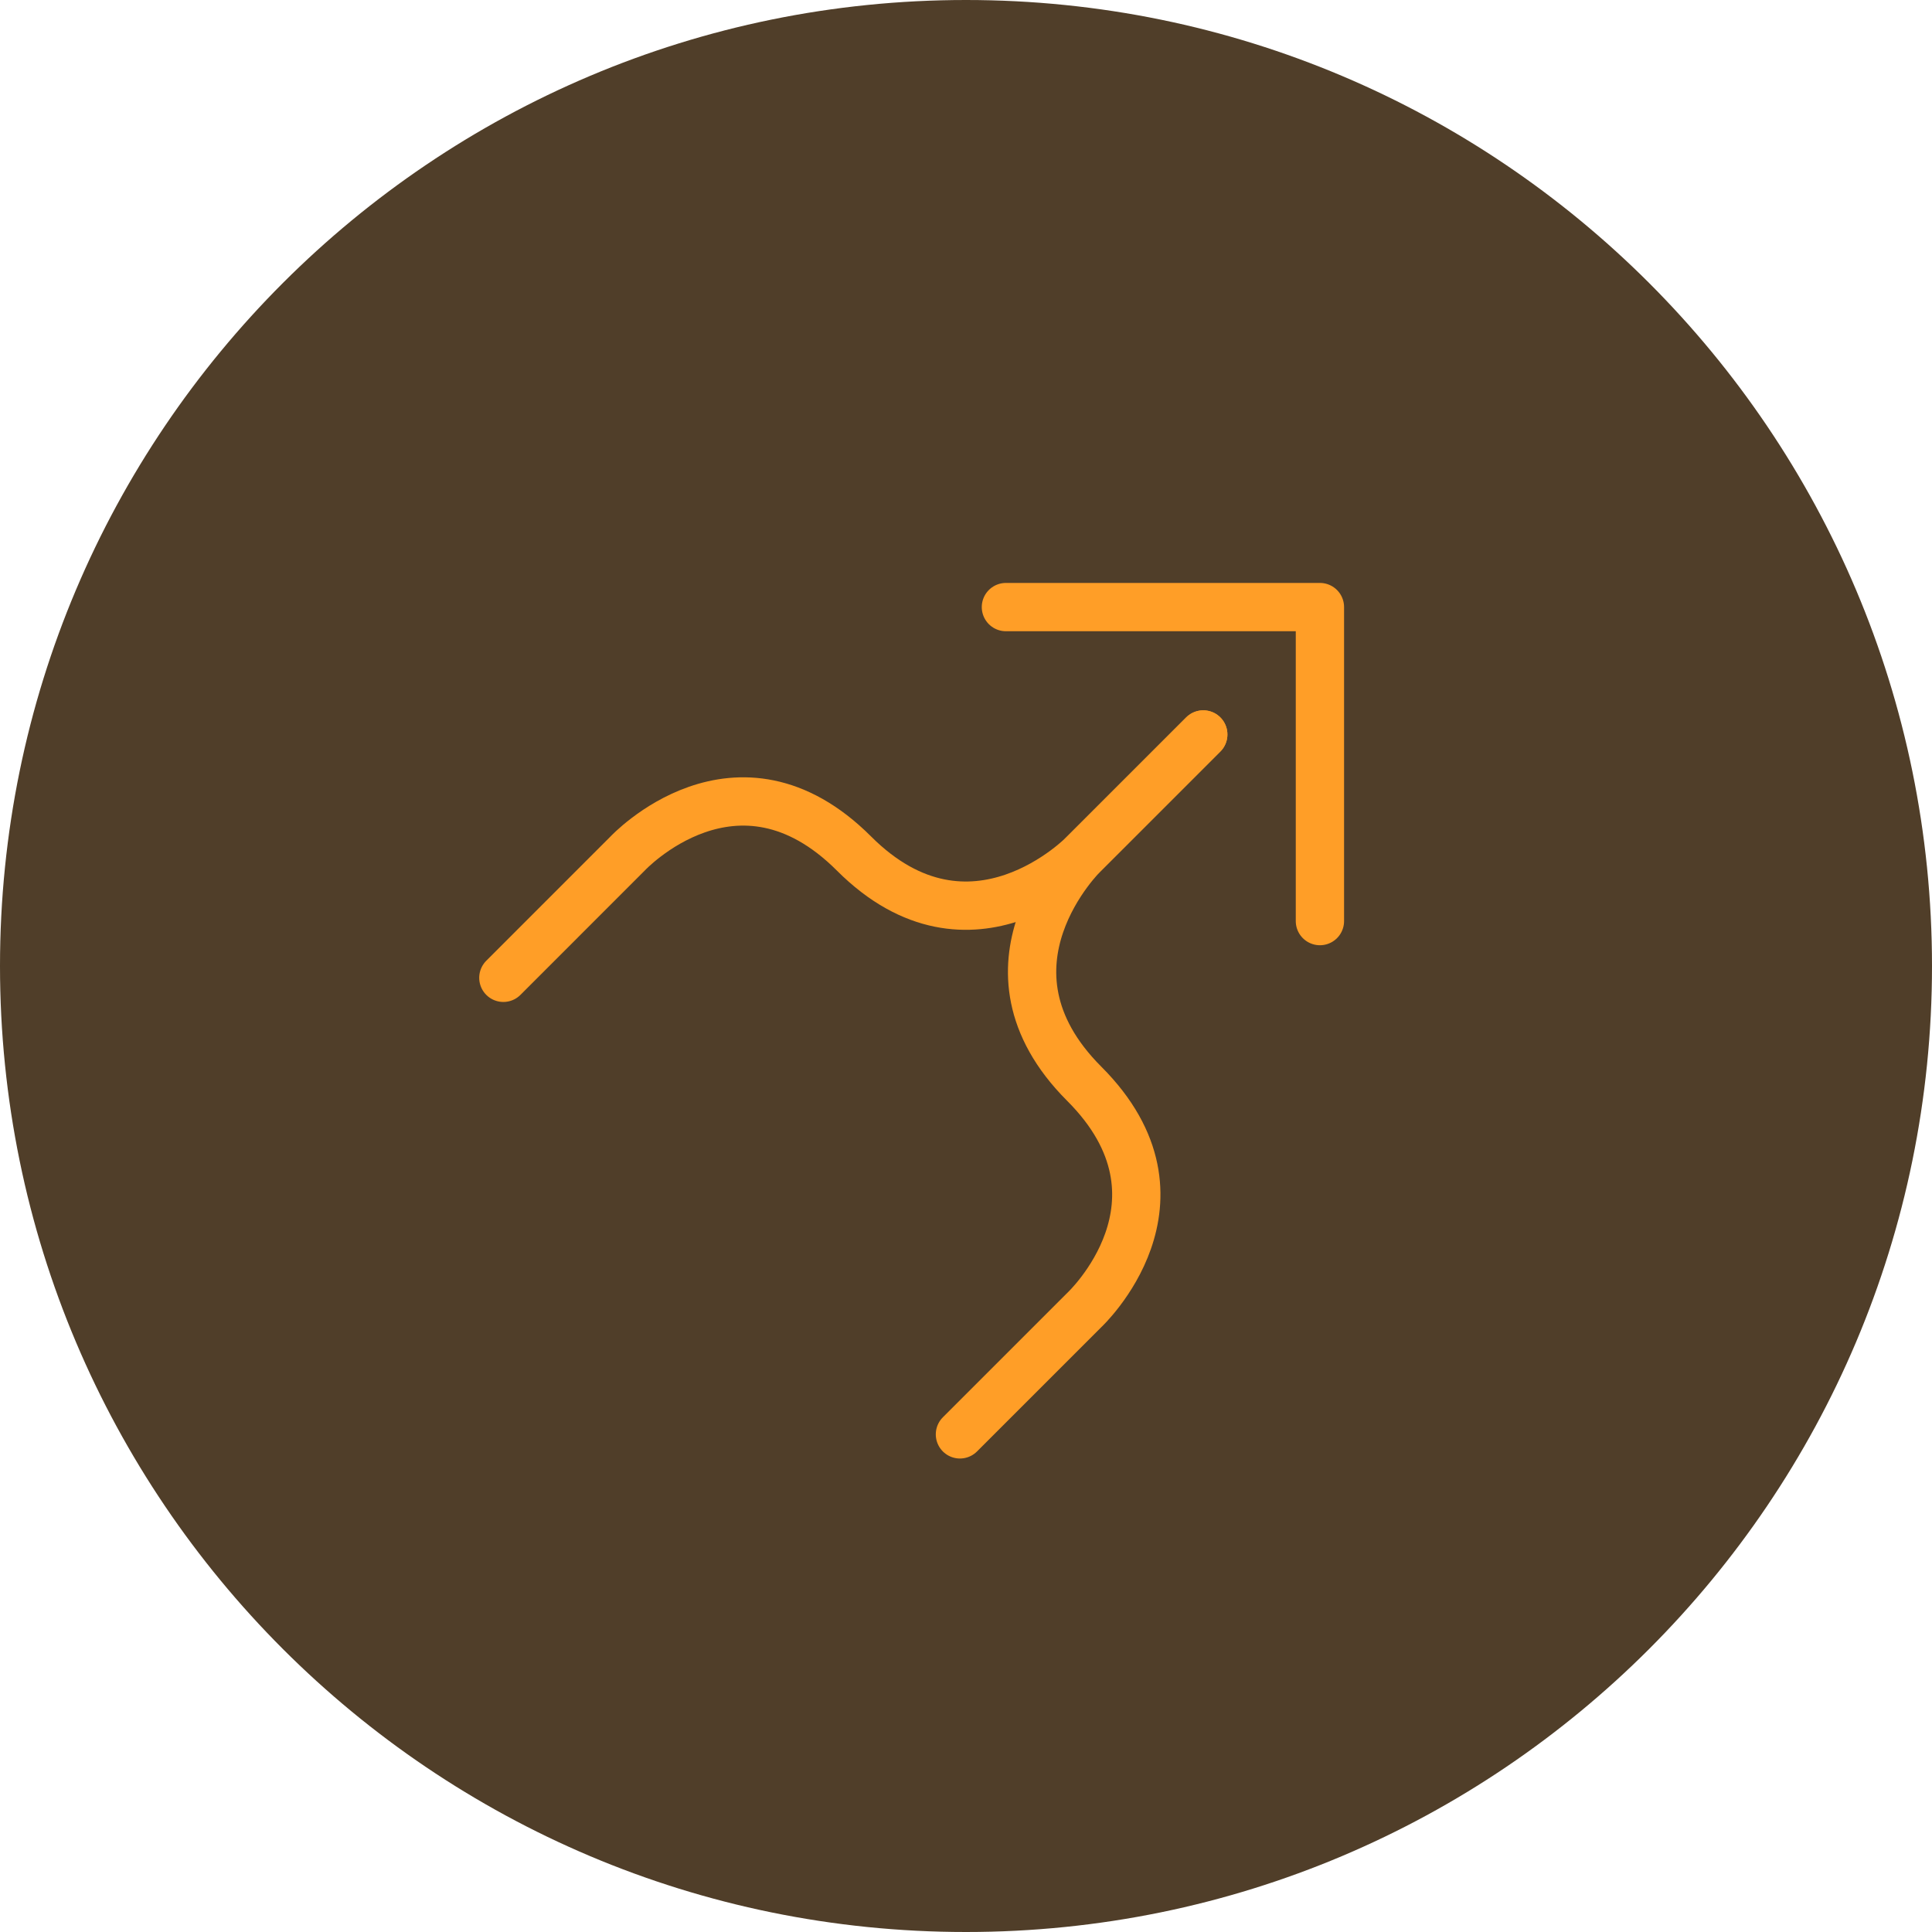 <svg width="80" height="80" viewBox="0 0 80 80" fill="none" xmlns="http://www.w3.org/2000/svg">
<g clip-path="url(#clip0_1922_6194)">
<path d="M40 80C62.091 80 80 62.091 80 40C80 17.909 62.091 0 40 0C17.909 0 0 17.909 0 40C0 62.091 17.909 80 40 80Z" fill="#503E29"/>
<path d="M49.825 30.413L44.894 35.343C44.894 35.343 40.04 40.019 44.894 44.874C49.749 49.728 44.894 54.25 44.894 54.25L39.749 59.394" stroke="#FF9E27" stroke-width="2" stroke-linecap="round"/>
<path d="M49.824 30.413L44.893 35.344C44.893 35.344 40.218 40.199 35.363 35.344C30.509 30.49 25.987 35.344 25.987 35.344L20.843 40.489" stroke="#FF9E27" stroke-width="2" stroke-linecap="round"/>
<path d="M41.653 25.138H54.655V38.14" stroke="#FF9E27" stroke-width="2" stroke-linecap="round" stroke-linejoin="round"/>
</g>
<defs>
<clipPath id="clip0_1922_6194">
<rect width="80" height="80" fill="white"/>
</clipPath>
</defs>
</svg>